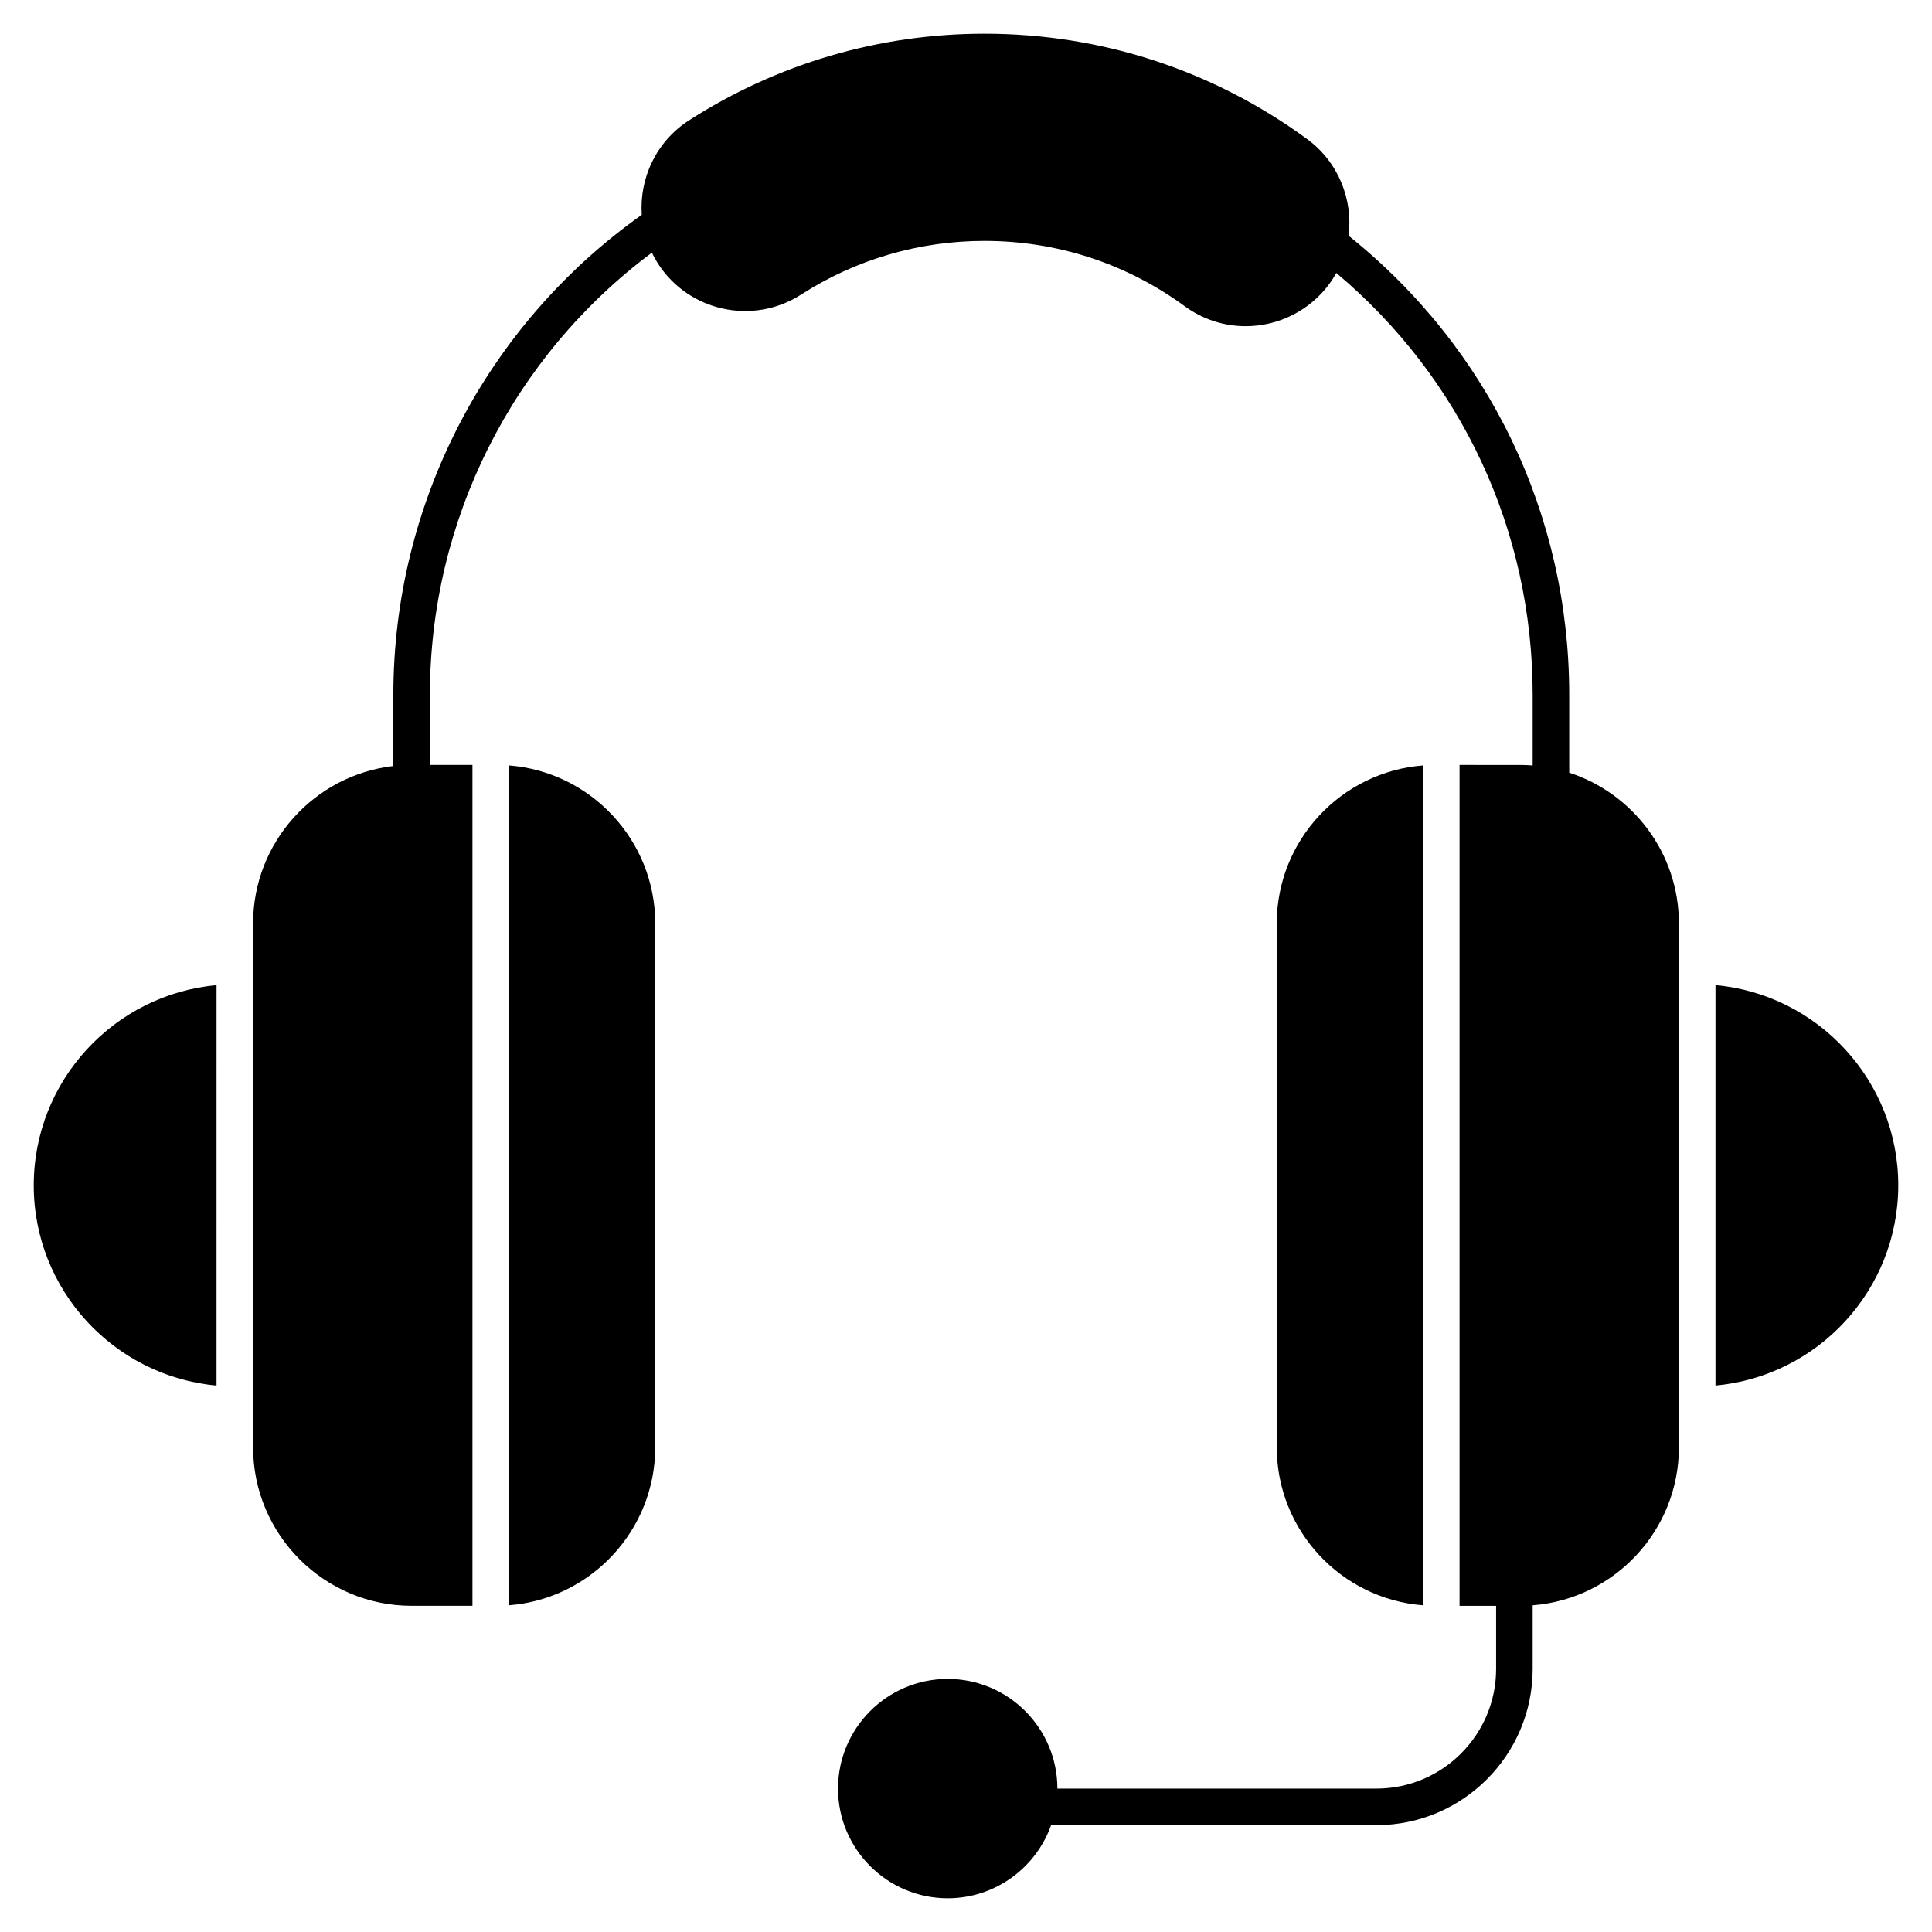 <?xml version="1.0" encoding="UTF-8"?>
<!-- The Best Svg Icon site in the world: iconSvg.co, Visit us! https://iconsvg.co -->
<svg fill="#000000" width="800px" height="800px" version="1.1" viewBox="144 144 512 512" xmlns="http://www.w3.org/2000/svg">
 <g>
  <path d="m598.62 405.07v106.11c27.121-2.457 48.441-25.309 48.441-53.059 0-27.746-21.324-50.598-48.441-53.055z"/>
  <path d="m559.86 348.76v-20.637c0-47.727-21.281-91.891-58.473-121.66 1.207-9.582-2.676-19.527-11.008-25.625-24.941-18.254-54.504-27.906-85.492-27.906-27.867 0-54.938 7.938-78.289 22.961-8.719 5.609-13.195 15.355-12.523 25.031-41.262 29.238-65.832 76.586-65.832 127.2v18.875c-20.895 2.41-37.172 20.199-37.172 41.727v138.81c0 23.168 18.848 42.016 42.016 42.016h16.117v-222.84h-11.273v-18.586c0-46.254 21.887-89.609 58.82-117.17 0.477 0.98 1.008 1.941 1.609 2.879 8.188 12.73 25.207 16.422 37.938 8.234 14.473-9.309 31.273-14.23 48.586-14.23 19.246 0 37.598 5.984 53.066 17.305 4.738 3.469 10.336 5.301 16.195 5.301 8.73 0 17.02-4.199 22.172-11.238 0.68-0.93 1.285-1.887 1.828-2.867 33.141 27.867 52.027 68.246 52.027 111.79v18.727c-1.078-0.082-2.164-0.137-3.262-0.137l-16.113-0.004v222.84h9.688v16.73c0 17.484-14.227 31.711-31.715 31.711h-84.551c0-16.027-13.039-29.066-29.066-29.066s-29.066 13.039-29.066 29.066c0 16.027 13.039 29.066 29.066 29.066 12.629 0 23.398-8.102 27.398-19.379h86.219c22.828 0.004 41.402-18.57 41.402-41.398v-16.867c21.648-1.672 38.754-19.809 38.754-41.879v-138.81c0-18.648-12.215-34.492-29.066-39.965z"/>
  <path d="m521.11 346.85c-21.648 1.672-38.754 19.809-38.754 41.879v138.81c0 22.07 17.105 40.207 38.754 41.879z"/>
  <path d="m152.94 458.13c0 27.75 21.324 50.602 48.441 53.059l0.004-106.11c-27.121 2.457-48.445 25.309-48.445 53.055z"/>
  <path d="m278.89 346.85v222.56c21.648-1.672 38.754-19.809 38.754-41.879v-138.8c0-22.07-17.105-40.203-38.754-41.879z"/>
 </g>
</svg>